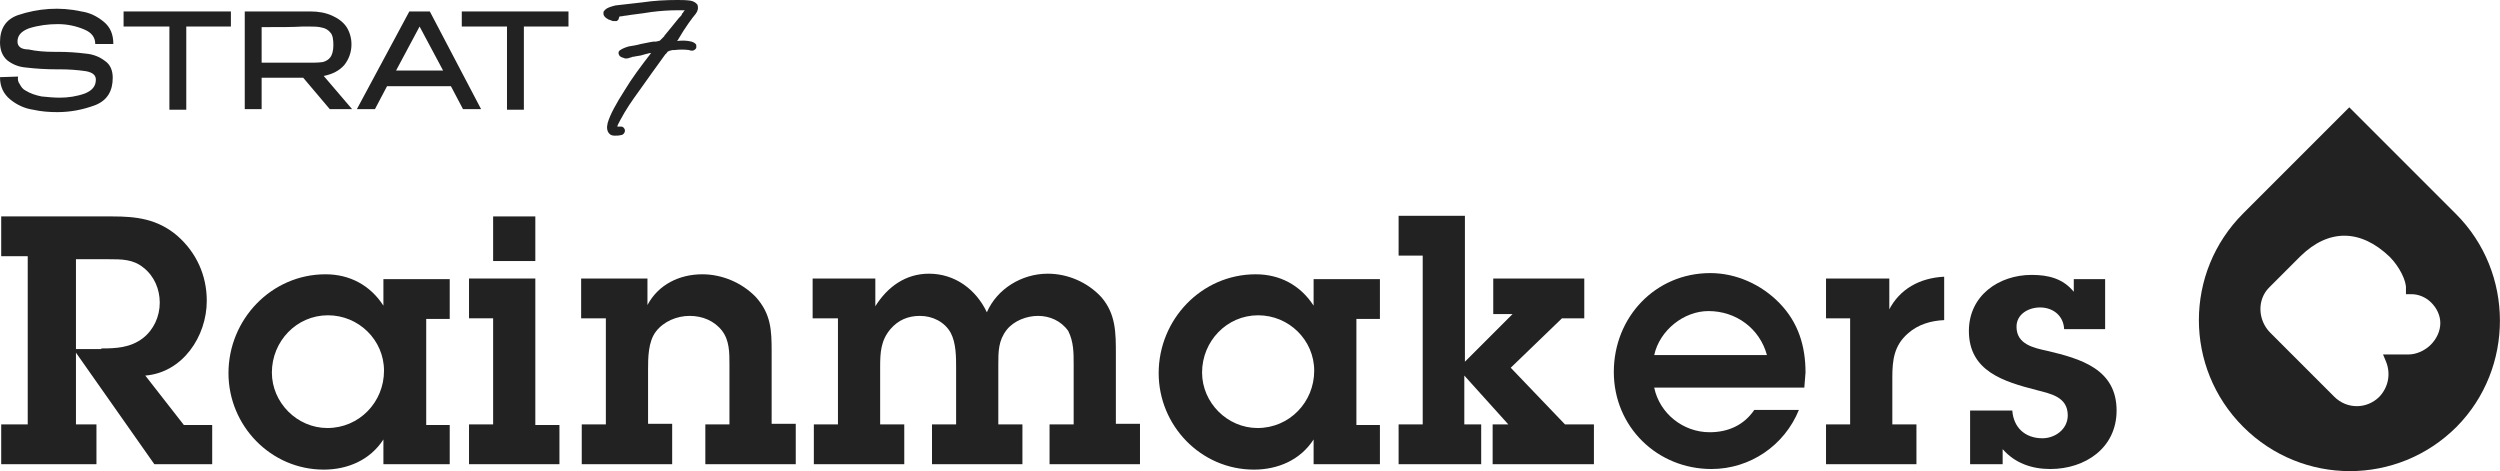 <svg xmlns="http://www.w3.org/2000/svg" xmlns:xlink="http://www.w3.org/1999/xlink" id="Layer_1" x="0px" y="0px" viewBox="0 0 414.7 78.2" style="enable-background:new 0 0 414.7 78.2;" xml:space="preserve"><style type="text/css">	.st0{fill:#222222;}	.st1{fill:none;}</style><path class="st0" d="M407.4,35.5c0,0-0.1-0.1-0.1-0.1l-17.6-17.6l-17.6,17.6c0,0,0,0,0,0c-9.8,9.8-9.8,25.6,0,35.4 c9.8,9.8,25.6,9.8,35.4,0C417.1,61.1,417.1,45.2,407.4,35.5z M403.2,57.2c-0.9,0.9-2.3,1.6-3.7,1.6l-4.2,0l0.5,1.2 c0.8,2,0.4,4.2-1.1,5.8c-2.1,2.1-5.4,2.1-7.5,0l-10.6-10.6c-2.1-2.1-2.2-5.5-0.2-7.5l5.2-5.2c4.7-4.6,10-4.5,14.8,0.1 c1.6,1.6,2.8,4,2.7,5.3l0,0.9l0.9,0c1.2,0,2.4,0.5,3.3,1.4c0.9,0.9,1.5,2.1,1.5,3.4C404.8,54.9,404.2,56.2,403.2,57.2z"></path><g>	<path class="st1" d="M54.8,9.5c0.4-0.4,0.5-1.1,0.5-2c0-1-0.2-1.7-0.5-2.1h0c-0.3-0.4-0.8-0.7-1.3-0.8c-0.7-0.1-1.5-0.2-2.2-0.2  c-0.4,0-0.8,0-1.1,0c-1.4,0.1-3.7,0.1-6.8,0.1v5.9h7.9c0.7,0,1.5,0,2.2-0.1C54,10.2,54.4,9.9,54.8,9.5z"></path>	<polygon class="st1" points="65.7,11.7 73.4,11.7 69.6,4.4  "></polygon>	<path class="st0" d="M4.8,4.7C6.4,4.2,8,4,9.6,4c1.5,0,3,0.3,4.4,0.9c1.2,0.5,1.8,1.3,1.8,2.4h3c0-1.6-0.5-2.8-1.6-3.7  c-1.1-0.9-2.3-1.5-3.7-1.7C9.9,1.1,6.3,1.4,3,2.5C1,3.2,0,4.7,0,7c0,1.3,0.4,2.3,1.2,3c0.9,0.7,1.9,1.1,3.1,1.2  c1.7,0.2,3.4,0.3,5.1,0.3h0.6c1.4,0,2.8,0.1,4.2,0.3c1.2,0.2,1.7,0.7,1.7,1.4v0c0,1.1-0.6,1.8-1.8,2.3c-1.4,0.5-2.8,0.7-4.2,0.7  c-1,0-2-0.1-3-0.2C5.9,15.8,5,15.5,4.2,15c-0.4-0.2-0.7-0.6-0.9-1C3,13.6,2.9,13.2,3,12.7l-3,0.1c0,1.6,0.6,2.8,1.7,3.7  c1.1,0.9,2.4,1.5,3.8,1.7c1.3,0.3,2.7,0.4,4,0.4c2.2,0,4.3-0.4,6.4-1.2c1.9-0.8,2.8-2.3,2.8-4.5c0-1.2-0.4-2.2-1.3-2.8  c-0.9-0.7-2-1.1-3.1-1.2c-1.6-0.2-3.1-0.3-4.7-0.3H9c-1.5,0-2.9-0.1-4.3-0.4C3.5,8.2,2.9,7.7,2.9,6.9C2.9,5.9,3.5,5.2,4.8,4.7z"></path>	<polygon class="st0" points="20.5,4.4 28.1,4.4 28.1,18.2 30.9,18.2 30.9,4.4 38.3,4.4 38.3,1.9 20.5,1.9  "></polygon>	<path class="st0" d="M57.1,10.8c0.8-1,1.2-2.2,1.2-3.4V7.3c0-1-0.3-2-0.8-2.8C56.9,3.6,56,3,55.1,2.6c-1.1-0.5-2.3-0.7-3.6-0.7  H40.6v16.2h2.8v-5.2h6.9l4.4,5.2h3.7l-4.7-5.5C55.2,12.3,56.3,11.7,57.1,10.8z M51.3,10.4h-7.9V4.5c3.1,0,5.3,0,6.8-0.1  c0.3,0,0.7,0,1.1,0c0.7,0,1.5,0,2.2,0.2c0.5,0.1,1,0.4,1.3,0.8h0c0.4,0.4,0.5,1.2,0.5,2.1c0,0.9-0.2,1.6-0.5,2  c-0.3,0.4-0.8,0.7-1.3,0.8C52.7,10.4,52,10.4,51.3,10.4z"></path>	<path class="st0" d="M67.9,1.9l-8.7,16.2h3l2-3.8h10.6l2,3.8h3L71.3,1.9H67.9z M65.7,11.7l3.9-7.3l3.9,7.3H65.7z"></path>	<polygon class="st0" points="76.6,4.4 84.1,4.4 84.1,18.2 86.9,18.2 86.9,4.4 94.3,4.4 94.3,1.9 76.6,1.9  "></polygon>	<path class="st0" d="M115.4,2.3c0.5-0.7,0.4-1.2,0.3-1.5c-0.2-0.3-0.6-0.6-1.2-0.7C113.7,0,113,0,112.3,0c-1.8,0-3.8,0.1-5.8,0.4  c-1.9,0.2-3.5,0.4-4.4,0.5c-0.8,0.2-1.4,0.4-1.7,0.7c-0.2,0.2-0.3,0.3-0.3,0.5c0,0.2,0,0.4,0.1,0.5c0.1,0.2,0.3,0.4,0.7,0.6  c0.1,0.1,0.2,0.1,0.3,0.1c0,0,0.1,0,0.1,0.1l0.1,0c0.2,0.1,0.3,0.1,0.5,0.1c0.2,0,0.3,0,0.4,0c0.1-0.1,0.3-0.2,0.3-0.3  c0-0.1,0.1-0.2,0.1-0.3c0-0.1,0-0.1,0-0.1c0,0,0.1-0.1,0.4-0.1c0.2,0,0.4-0.1,0.6-0.1l0.1,0c1.1-0.2,2.4-0.3,4.2-0.6  c1.5-0.2,3-0.3,4.5-0.3c0.5,0,0.9,0,1.1,0c0,0,0,0,0,0c-0.1,0.1-0.2,0.2-0.3,0.4c-0.1,0.1-0.2,0.2-0.2,0.3c0,0.1-0.2,0.3-0.5,0.6  c-0.5,0.6-1.2,1.5-2.2,2.7c-0.1,0.1-0.2,0.2-0.2,0.3L110,6.2c-0.3,0.3-0.4,0.4-0.5,0.5c-0.1,0.1-0.3,0.1-0.7,0.2l-0.2,0  c-0.1,0-0.1,0-0.2,0l-0.6,0.1c-0.5,0.1-1,0.2-1.5,0.3c-0.7,0.2-1.4,0.3-2,0.4c-0.7,0.2-1.1,0.4-1.4,0.6c-0.2,0.1-0.3,0.3-0.3,0.5  c0,0.2,0.1,0.3,0.2,0.5c0.1,0.1,0.3,0.2,0.6,0.3c0.1,0,0.2,0,0.2,0.1l0.1,0c0,0,0.1,0,0.1,0l0.1,0c0.3,0,0.5-0.1,0.8-0.2l0.1,0  c0.1-0.1,0.3-0.1,0.4-0.1c0.3-0.1,0.7-0.1,1.1-0.2L107,9c0.3-0.1,0.5-0.1,0.8-0.2c0.1,0,0.1,0,0.2,0c-1.7,2.2-3.2,4.2-4.4,6.2  c-1.4,2.2-2.4,4-2.8,5.4c-0.2,0.8-0.1,1.4,0.3,1.8c0.2,0.2,0.5,0.3,0.8,0.3c0.1,0,0.1,0,0.2,0c0.3,0,0.6,0,0.9-0.1l0.1,0  c0.4-0.1,0.7-0.6,0.5-1c-0.1-0.2-0.3-0.4-0.5-0.4c-0.2,0-0.4,0-0.7,0c0-0.2,0.2-0.5,0.5-1.1c0.9-1.7,2-3.3,3.1-4.8  c1.5-2.1,2.9-4.1,4.3-6c0,0,0-0.1,0.1-0.1c0,0,0.1-0.1,0.1-0.1c0.2-0.3,0.3-0.4,0.4-0.4c0,0,0.1,0,0.2-0.1c0.1,0,0.2,0,0.4-0.1  l0.1,0c0,0,0.1,0,0.1,0c0.1,0,0.1,0,0.2,0c0.8-0.1,1.6-0.1,2.4,0c0.2,0.1,0.4,0.1,0.6,0.1c0.1,0,0.3-0.1,0.4-0.2  c0.1-0.1,0.2-0.2,0.2-0.3c0-0.1,0-0.3,0-0.4c0-0.1-0.1-0.2-0.2-0.3c-0.1-0.1-0.3-0.2-0.6-0.3c-0.8-0.2-1.6-0.2-2.4-0.1  c0,0,0.1-0.1,0.1-0.1C113.8,4.3,114.9,2.9,115.4,2.3z"></path></g><g>	<path class="st0" d="M4.7,42.5H0.2v-6.6h18.4c4,0,7.5,0.4,10.8,3.2c3.2,2.8,4.9,6.6,4.9,10.8c0,5.9-4,11.9-10.2,12.4l6.4,8.2h4.7  V77h-9.6l-13-18.5v11.9H16V77H0.2v-6.6h4.4V42.5z M16.8,57.8c2.4,0,4.8-0.1,6.9-1.7c1.8-1.4,2.8-3.6,2.8-5.9c0-2.2-0.9-4.4-2.7-5.8  c-1.7-1.4-3.6-1.4-5.8-1.4h-5.4v14.9H16.8z"></path>	<path class="st0" d="M63.6,72.9c-2.2,3.4-5.9,5-9.9,5c-8.8,0-15.8-7.3-15.8-16c0-8.9,7.1-16.4,16.1-16.4c4,0,7.4,1.8,9.6,5.2v-4.4  h11v6.6h-3.9v17.6h3.9V77h-11V72.9z M63.7,61.5c0-5.1-4.2-9.2-9.3-9.2c-5.2,0-9.3,4.3-9.3,9.5c0,5,4.2,9.2,9.2,9.2  C59.6,71,63.7,66.7,63.7,61.5z"></path>	<path class="st0" d="M88.8,70.5h4V77h-15v-6.6h4V52.8h-4v-6.6h11V70.5z M88.8,43.3h-7v-7.4h7V43.3z"></path>	<path class="st0" d="M100.4,52.8h-4v-6.6h11v4.4c1.8-3.4,5.3-5.1,9.1-5.1c3.3,0,6.6,1.4,8.9,3.8c2.5,2.8,2.6,5.5,2.6,9v12h4V77h-15  v-6.6h4v-10c0-1.9,0-3.9-1.2-5.5c-1.3-1.7-3.3-2.5-5.4-2.5c-2.1,0-4.3,0.9-5.6,2.6c-1.3,1.7-1.3,4.4-1.3,6.4v8.9h4V77h-15v-6.6h4  V52.8z"></path>	<path class="st0" d="M138.8,52.8h-4v-6.6h10.4v4.6c2-3.2,5-5.4,8.9-5.4c4.3,0,7.8,2.6,9.6,6.4c1.7-3.9,5.8-6.4,10.1-6.4  c3.3,0,6.6,1.4,8.9,3.9c2.4,2.8,2.4,5.9,2.4,9.4v11.6h4V77h-15v-6.6h4v-9.9c0-2,0-3.8-0.9-5.6c-1.2-1.7-3.1-2.5-5-2.5  c-1.9,0-4,0.8-5.2,2.3c-1.4,1.8-1.4,3.6-1.4,5.8v9.9h4V77h-15v-6.6h4V61c0-1.8,0-4.1-0.9-5.8c-1-1.8-3-2.8-5.1-2.8  c-2,0-3.6,0.7-4.9,2.2c-1.6,1.9-1.7,3.9-1.7,6.3v9.5h4V77h-15v-6.6h4V52.8z"></path>	<path class="st0" d="M217.9,72.9c-2.2,3.4-5.9,5-9.9,5c-8.8,0-15.8-7.3-15.8-16c0-8.9,7.1-16.4,16.1-16.4c4,0,7.4,1.8,9.6,5.2v-4.4  h11v6.6h-3.9v17.6h3.9V77h-11V72.9z M218,61.5c0-5.1-4.2-9.2-9.3-9.2c-5.2,0-9.3,4.3-9.3,9.5c0,5,4.2,9.2,9.2,9.2  C213.9,71,218,66.7,218,61.5z"></path>	<path class="st0" d="M250.9,52.1h-3.2v-5.9h15.1v6.6h-3.7l-8.5,8.2l9,9.4h4.8V77h-16.8v-6.6h2.6l-7.3-8.1v8.1h2.8V77H232v-6.6h4  v-28h-4v-6.6H243V60L250.9,52.1z"></path>	<path class="st0" d="M298.4,68c-2.4,5.9-8.1,9.8-14.5,9.8c-9,0-16.2-7-16.2-16.1c0-9.1,6.9-16.4,16-16.4c4.3,0,8.5,1.9,11.5,5  c3.1,3.2,4.3,7.1,4.3,11.5l-0.2,2.5h-24.9c0.9,4.3,4.8,7.4,9.2,7.4c3.1,0,5.7-1.2,7.4-3.7H298.4z M293.1,58.9  c-1.2-4.4-5.1-7.3-9.7-7.3c-4.1,0-8.1,3.2-9,7.3H293.1z"></path>	<path class="st0" d="M313.3,51.5c1.8-3.6,5.2-5.4,9.2-5.6v7.2c-2.2,0.1-4.3,0.7-6,2.2c-2.3,2-2.6,4.4-2.6,7.3v7.8h4V77h-15v-6.6h4  V52.8h-4v-6.6h10.5V51.5z"></path>	<path class="st0" d="M333.8,68.1c0.2,2.8,2.1,4.6,5,4.6c2.1,0,4.2-1.5,4.2-3.8c0-3.1-2.9-3.6-5.2-4.2c-5.4-1.4-11.2-3.1-11.2-9.8  c0-5.9,5-9.3,10.4-9.3c2.8,0,5.2,0.6,7,2.8v-2.1h5.2v8.3h-6.8c-0.1-2.2-1.8-3.6-4-3.6c-1.9,0-3.9,1.1-3.9,3.2c0,2.9,2.8,3.5,5.1,4  c5.5,1.3,11.5,3,11.5,9.9c0,6.2-5.2,9.7-11,9.7c-3.1,0-5.9-1-7.9-3.3V77h-5.4v-8.9H333.8z"></path></g></svg>